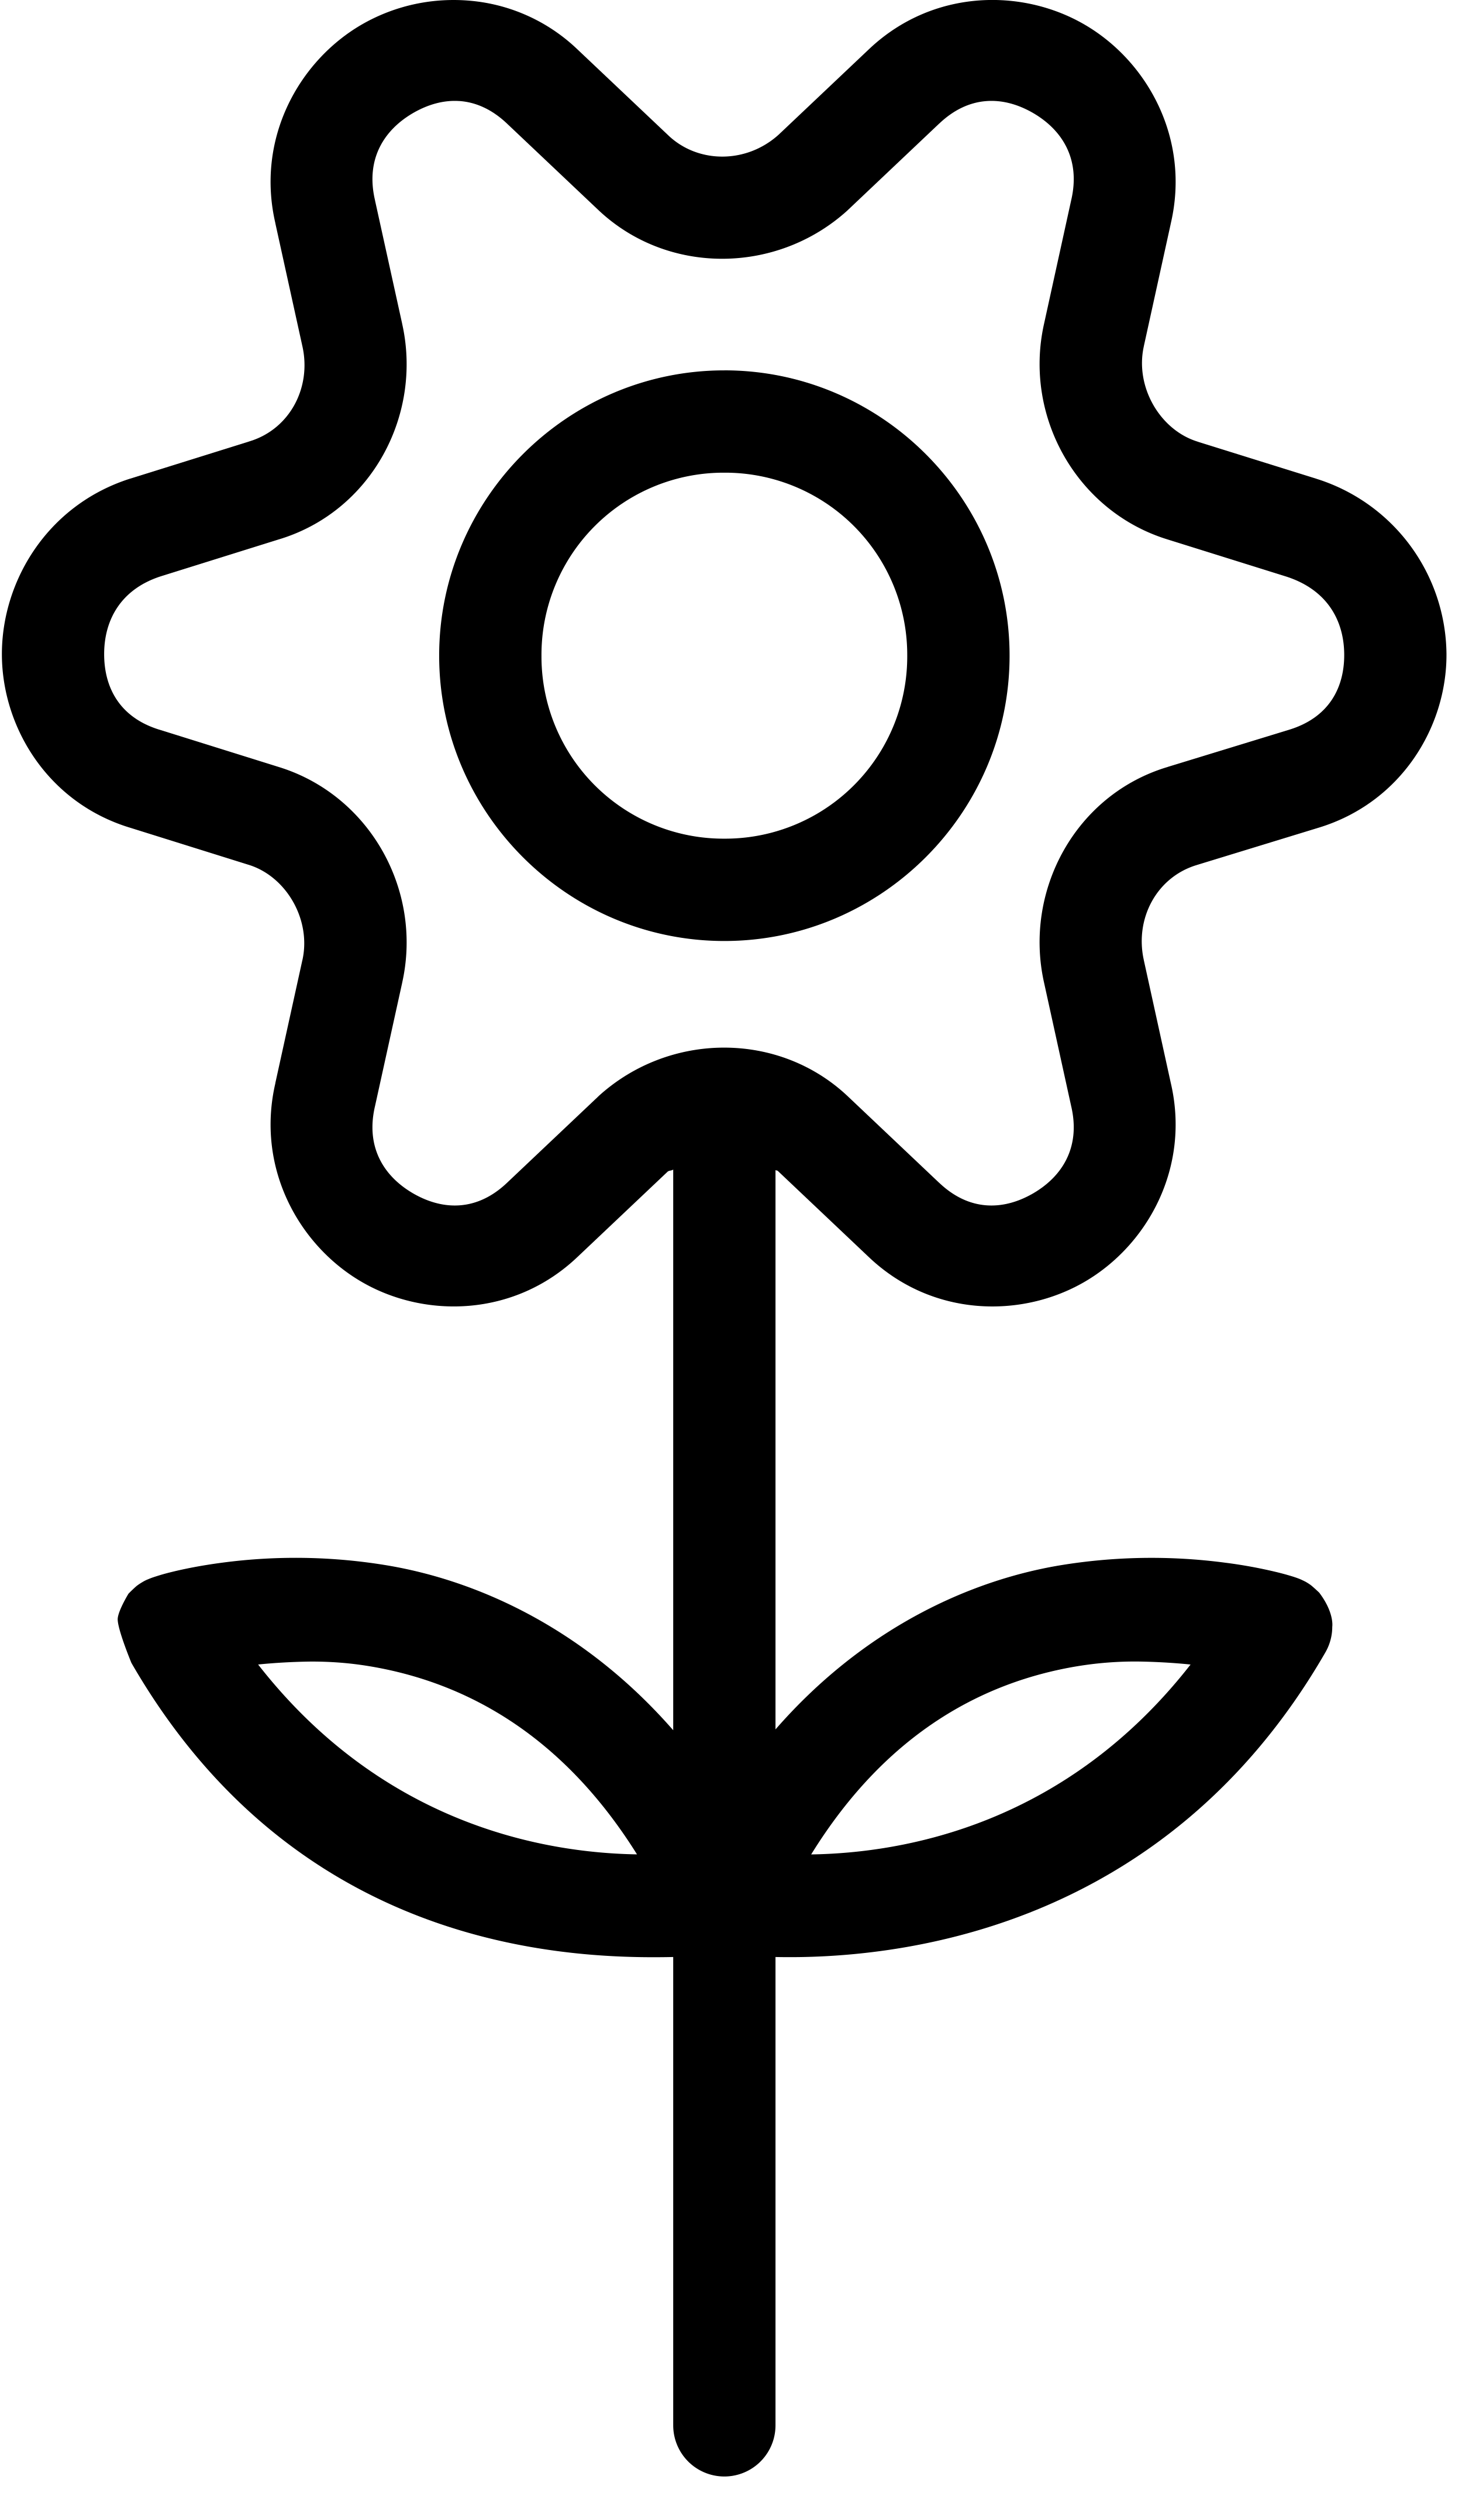<svg xmlns="http://www.w3.org/2000/svg" width="55" height="94" fill="none"><path d="M16.594.016a6.9 6.9 0 0 0-2.984.906c-2.38 1.38-3.995 4.31-3.246 7.49l-.008-.027 1.02 4.635.001.004c.348 1.564-.49 3.127-2.006 3.576l-.027.01-4.447 1.389q-.008 0-.014.003C1.78 18.996.071 21.851.071 24.596s1.728 5.6 4.845 6.535l4.428 1.385.008.002c1.416.436 2.363 2.062 2.025 3.582l-.002.004-1.02 4.635.009-.028c-.749 3.181.866 6.112 3.246 7.493 2.379 1.38 5.73 1.318 8.103-.928l3.399-3.215c.062-.056.15-.033.214-.084v21.084c-3.294-3.77-7.263-5.604-10.728-6.193a21 21 0 0 0-6.236-.108c-.798.105-1.447.237-1.918.354a8 8 0 0 0-.588.166c-.083.027-.151.048-.268.097-.058.025-.115.041-.289.149a2 2 0 0 0-.168.117 6 6 0 0 0-.297.283s-.376.613-.405.93c-.032.358.515 1.674.515 1.674 6.098 10.575 15.987 11.155 20.382 11.058v17.61a1.924 1.924 0 0 0 3.848 0v-17.61c4.397.096 14.59-.884 20.688-11.457.168-.292.257-.623.257-.96 0-.001.085-.525-.492-1.286 0 0-.254-.239-.328-.29-.147-.104-.21-.13-.264-.157-.106-.052-.151-.069-.197-.086a4 4 0 0 0-.236-.08 10 10 0 0 0-.588-.16 18 18 0 0 0-1.932-.352 21.2 21.2 0 0 0-6.25.108c-3.453.587-7.392 2.419-10.658 6.162V43.997c.024.02.063.01.086.033l.004.002 3.428 3.244c2.372 2.248 5.723 2.308 8.103.928s3.995-4.31 3.248-7.49l-1.013-4.61V36.1c-.348-1.564.488-3.127 2.003-3.576l.018-.006 4.531-1.387c3.118-.935 4.85-3.792 4.834-6.545A6.97 6.97 0 0 0 49.512 18l-.002-.002-4.45-1.388-.007-.004c-1.416-.436-2.361-2.062-2.023-3.582v-.004l1.013-4.607V8.41c.747-3.18-.869-6.109-3.248-7.489s-5.729-1.32-8.101.926l-3.399 3.215c-1.225 1.108-3.04 1.086-4.15.031l-.002-.002-3.428-3.242-.002-.002A6.68 6.68 0 0 0 17.664.026a7 7 0 0 0-1.07-.01m.69 3.783c.6.042 1.21.3 1.785.844l3.43 3.244c2.596 2.464 6.712 2.442 9.378.03l.031-.03 3.428-3.244h.002c1.15-1.089 2.432-1.028 3.528-.393 1.095.636 1.795 1.736 1.431 3.282l-.006.027-1.017 4.63c-.774 3.485 1.245 7.047 4.648 8.095l4.44 1.388c1.585.499 2.2 1.681 2.207 2.936s-.575 2.383-2.092 2.838l-.012.004-4.523 1.384-.002.002c-3.487 1.035-5.43 4.66-4.666 8.1l1.017 4.629.006.027c.364 1.546-.336 2.646-1.431 3.282-1.096.635-2.379.696-3.528-.393h-.002l-3.426-3.242-.002-.002c-2.596-2.465-6.712-2.442-9.379-.03l-.03.03-3.43 3.244c-1.15 1.089-2.432 1.028-3.528.393-1.096-.636-1.797-1.736-1.433-3.282l.006-.027 1.02-4.629v-.004c.77-3.483-1.247-7.045-4.65-8.092l-4.44-1.388-.022-.006c-1.517-.455-2.104-1.587-2.104-2.85s.609-2.438 2.139-2.928l4.408-1.378c3.487-1.034 5.43-4.657 4.668-8.096v-.004l-1.02-4.63-.005-.028c-.364-1.546.338-2.646 1.433-3.282.548-.317 1.141-.492 1.742-.45m9.966 10.127c-5.902 0-10.728 4.826-10.728 10.729s4.826 10.728 10.728 10.728S37.98 30.557 37.98 24.655 33.153 13.926 27.25 13.926m0 3.848a6.85 6.85 0 0 1 6.88 6.88 6.85 6.85 0 0 1-6.88 6.882 6.85 6.85 0 0 1-6.88-6.881 6.85 6.85 0 0 1 6.88-6.881m15.545 44.703a23 23 0 0 1 1.994.113c-4.682 5.994-10.721 7.087-14.273 7.141 2.9-4.69 6.607-6.498 9.96-7.068a13.4 13.4 0 0 1 2.32-.186m-31.125.002c.703-.003 1.459.044 2.281.184 3.353.57 7.08 2.38 10.012 7.066-3.555-.057-9.58-1.155-14.254-7.14a23 23 0 0 1 1.961-.11" style="color:#000;fill:#000;stroke-linecap:round;stroke-linejoin:round;stroke-miterlimit:10;-inkscape-stroke:none"/></svg>